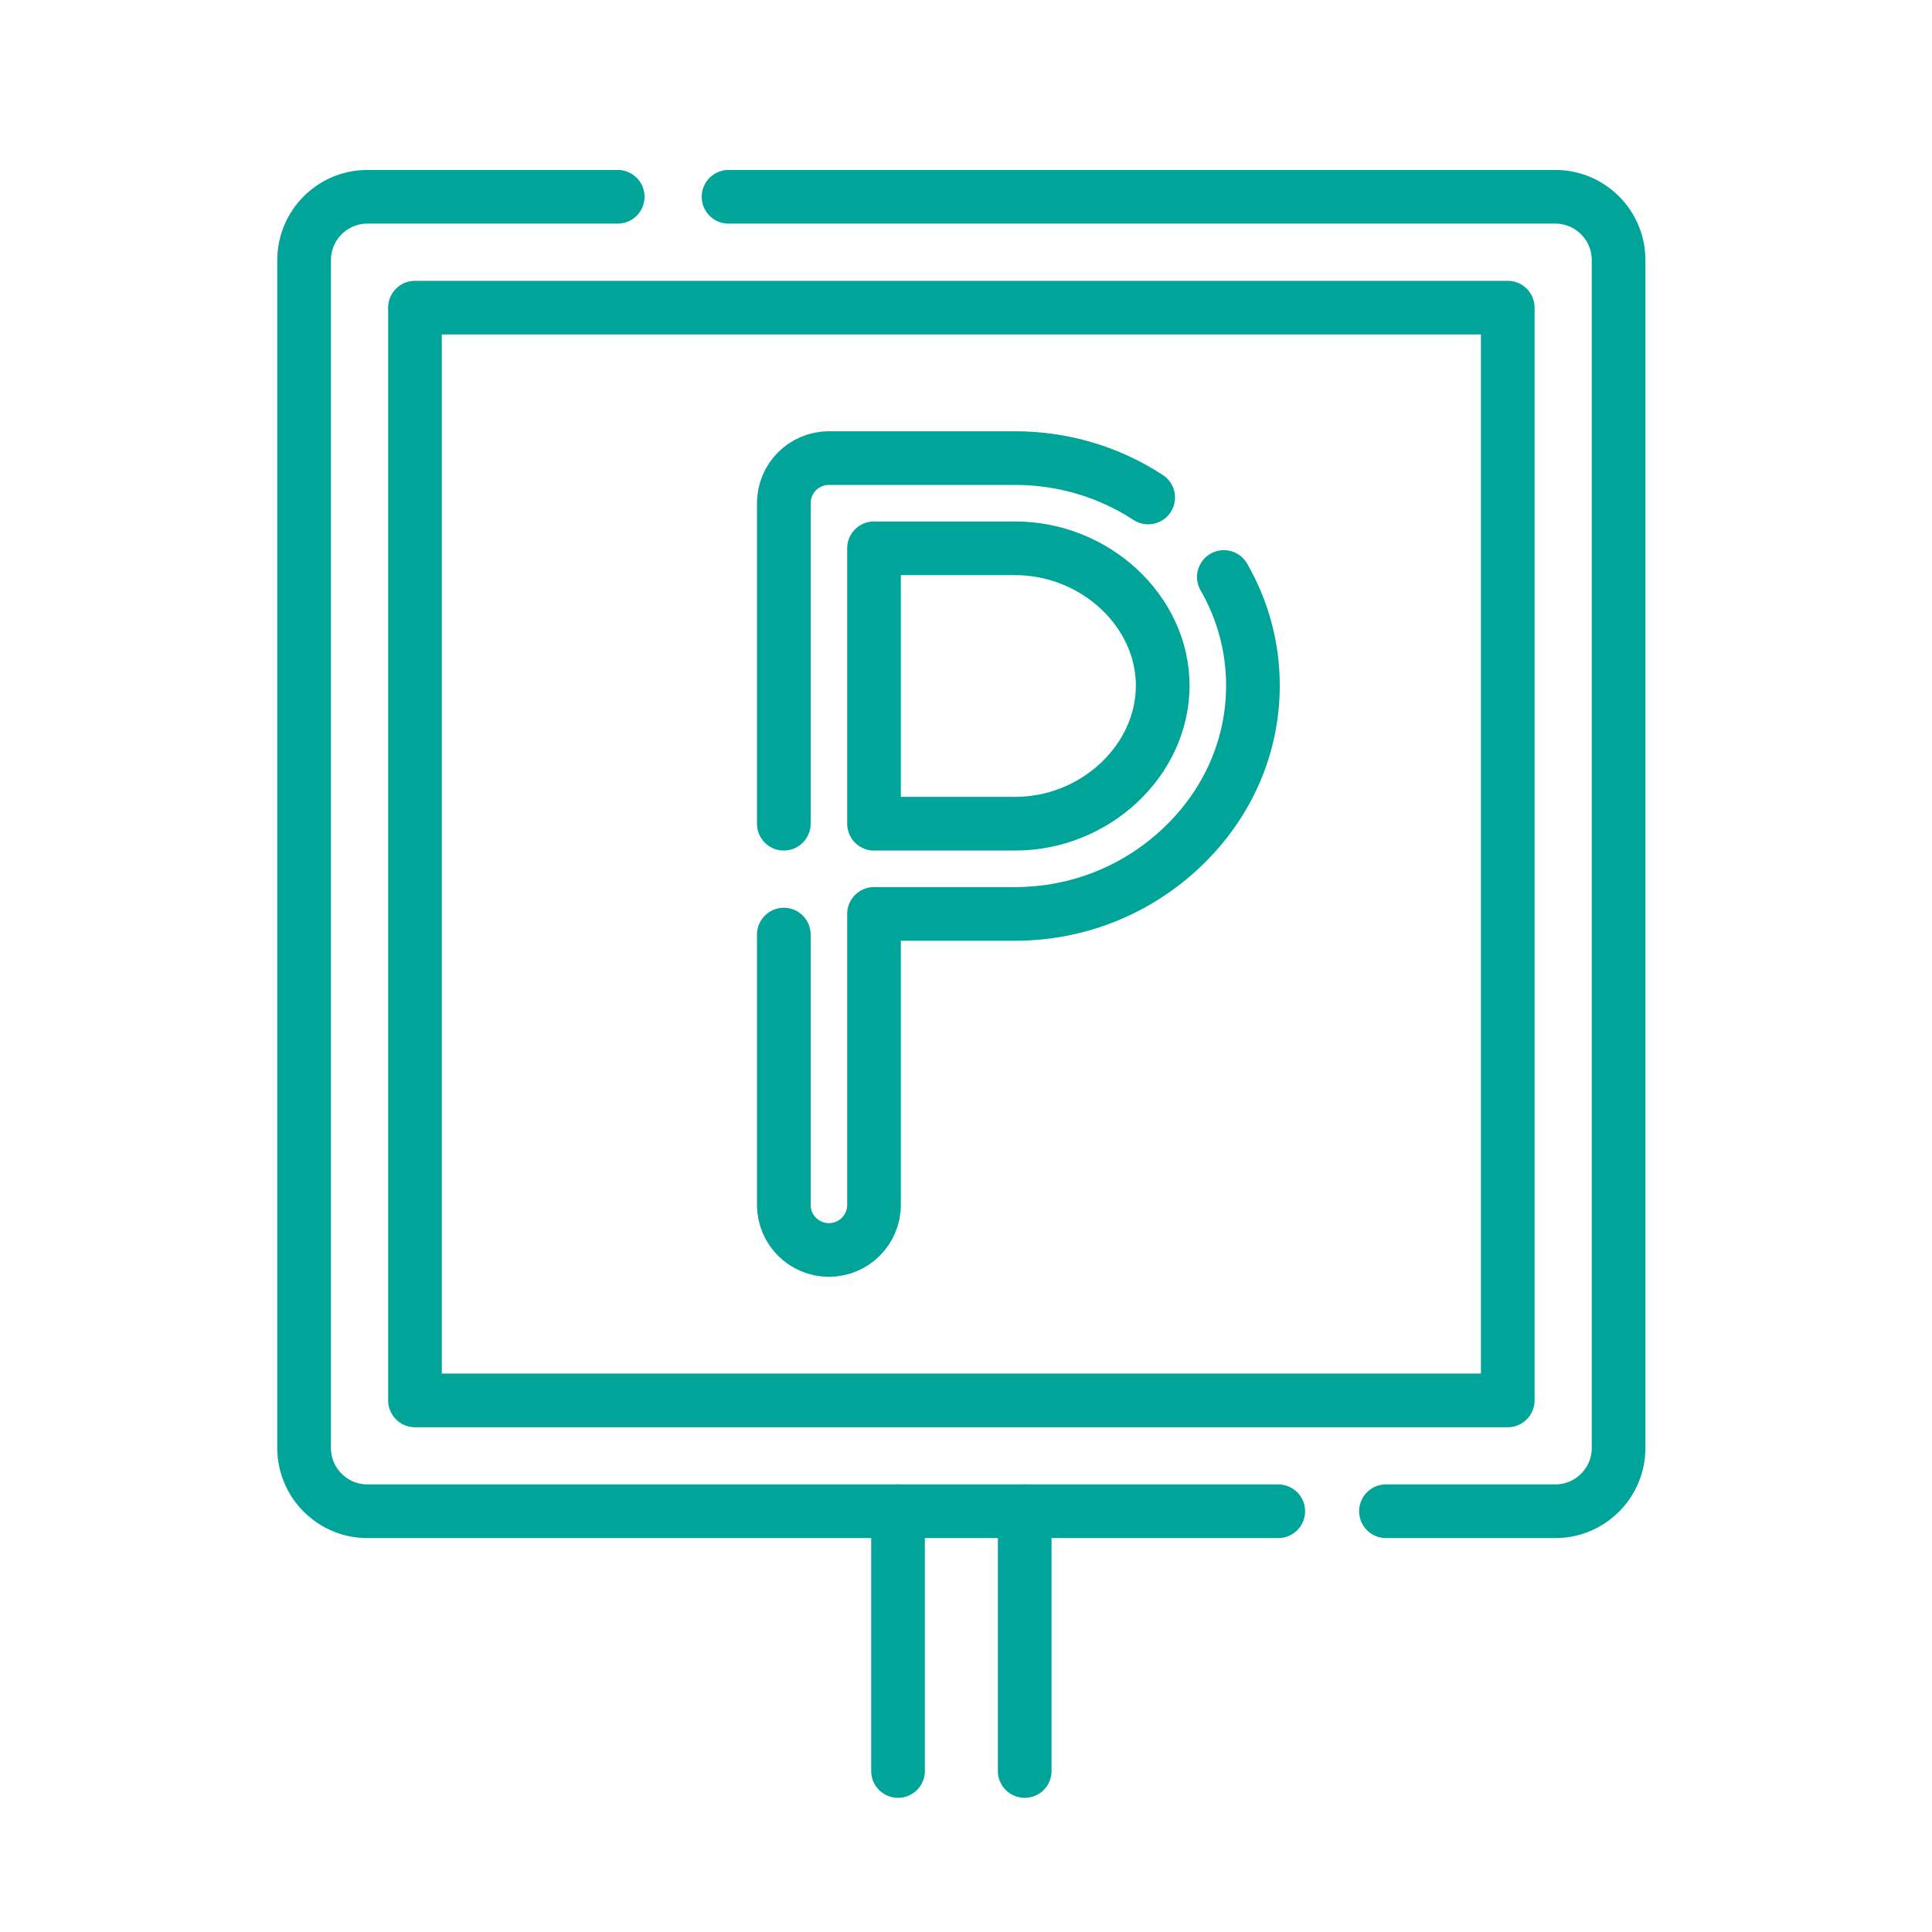 <svg width="54" height="54" viewBox="0 0 54 54" fill="none" xmlns="http://www.w3.org/2000/svg">
<path d="M28.641 42.24V49.5" stroke="#00A499" stroke-width="1.5" stroke-miterlimit="10" stroke-linecap="round" stroke-linejoin="round"/>
<path d="M25.1 42.24V49.5" stroke="#00A499" stroke-width="1.5" stroke-miterlimit="10" stroke-linecap="round" stroke-linejoin="round"/>
<path d="M35.728 42.24H10.271C9.293 42.24 8.5 41.448 8.5 40.47V7.271C8.5 6.293 9.293 5.5 10.271 5.5H17.265" stroke="#00A499" stroke-width="1.5" stroke-miterlimit="10" stroke-linecap="round" stroke-linejoin="round"/>
<path d="M20.363 5.5H43.47C44.448 5.5 45.24 6.293 45.24 7.271V40.47C45.24 41.448 44.448 42.24 43.47 42.24H38.738" stroke="#00A499" stroke-width="1.5" stroke-miterlimit="10" stroke-linecap="round" stroke-linejoin="round"/>
<path d="M42.142 8.599H11.599V39.142H42.142V8.599Z" stroke="#00A499" stroke-width="1.5" stroke-miterlimit="10" stroke-linecap="round" stroke-linejoin="round"/>
<path d="M21.908 26.122V33.676C21.908 34.372 22.472 34.937 23.168 34.937C23.865 34.937 24.429 34.372 24.429 33.676V25.544H28.374C30.113 25.544 31.765 24.887 33.027 23.694C34.312 22.478 35.02 20.868 35.02 19.161C35.02 18.085 34.738 17.049 34.207 16.127M32.092 13.905C30.997 13.189 29.711 12.804 28.374 12.804H23.168C22.472 12.804 21.908 13.368 21.908 14.065V23.023M28.374 23.023H24.429V15.325H28.374C30.61 15.325 32.498 17.082 32.498 19.161C32.498 21.255 30.61 23.023 28.374 23.023Z" stroke="#00A499" stroke-width="1.5" stroke-miterlimit="10" stroke-linecap="round" stroke-linejoin="round"/>
</svg>
